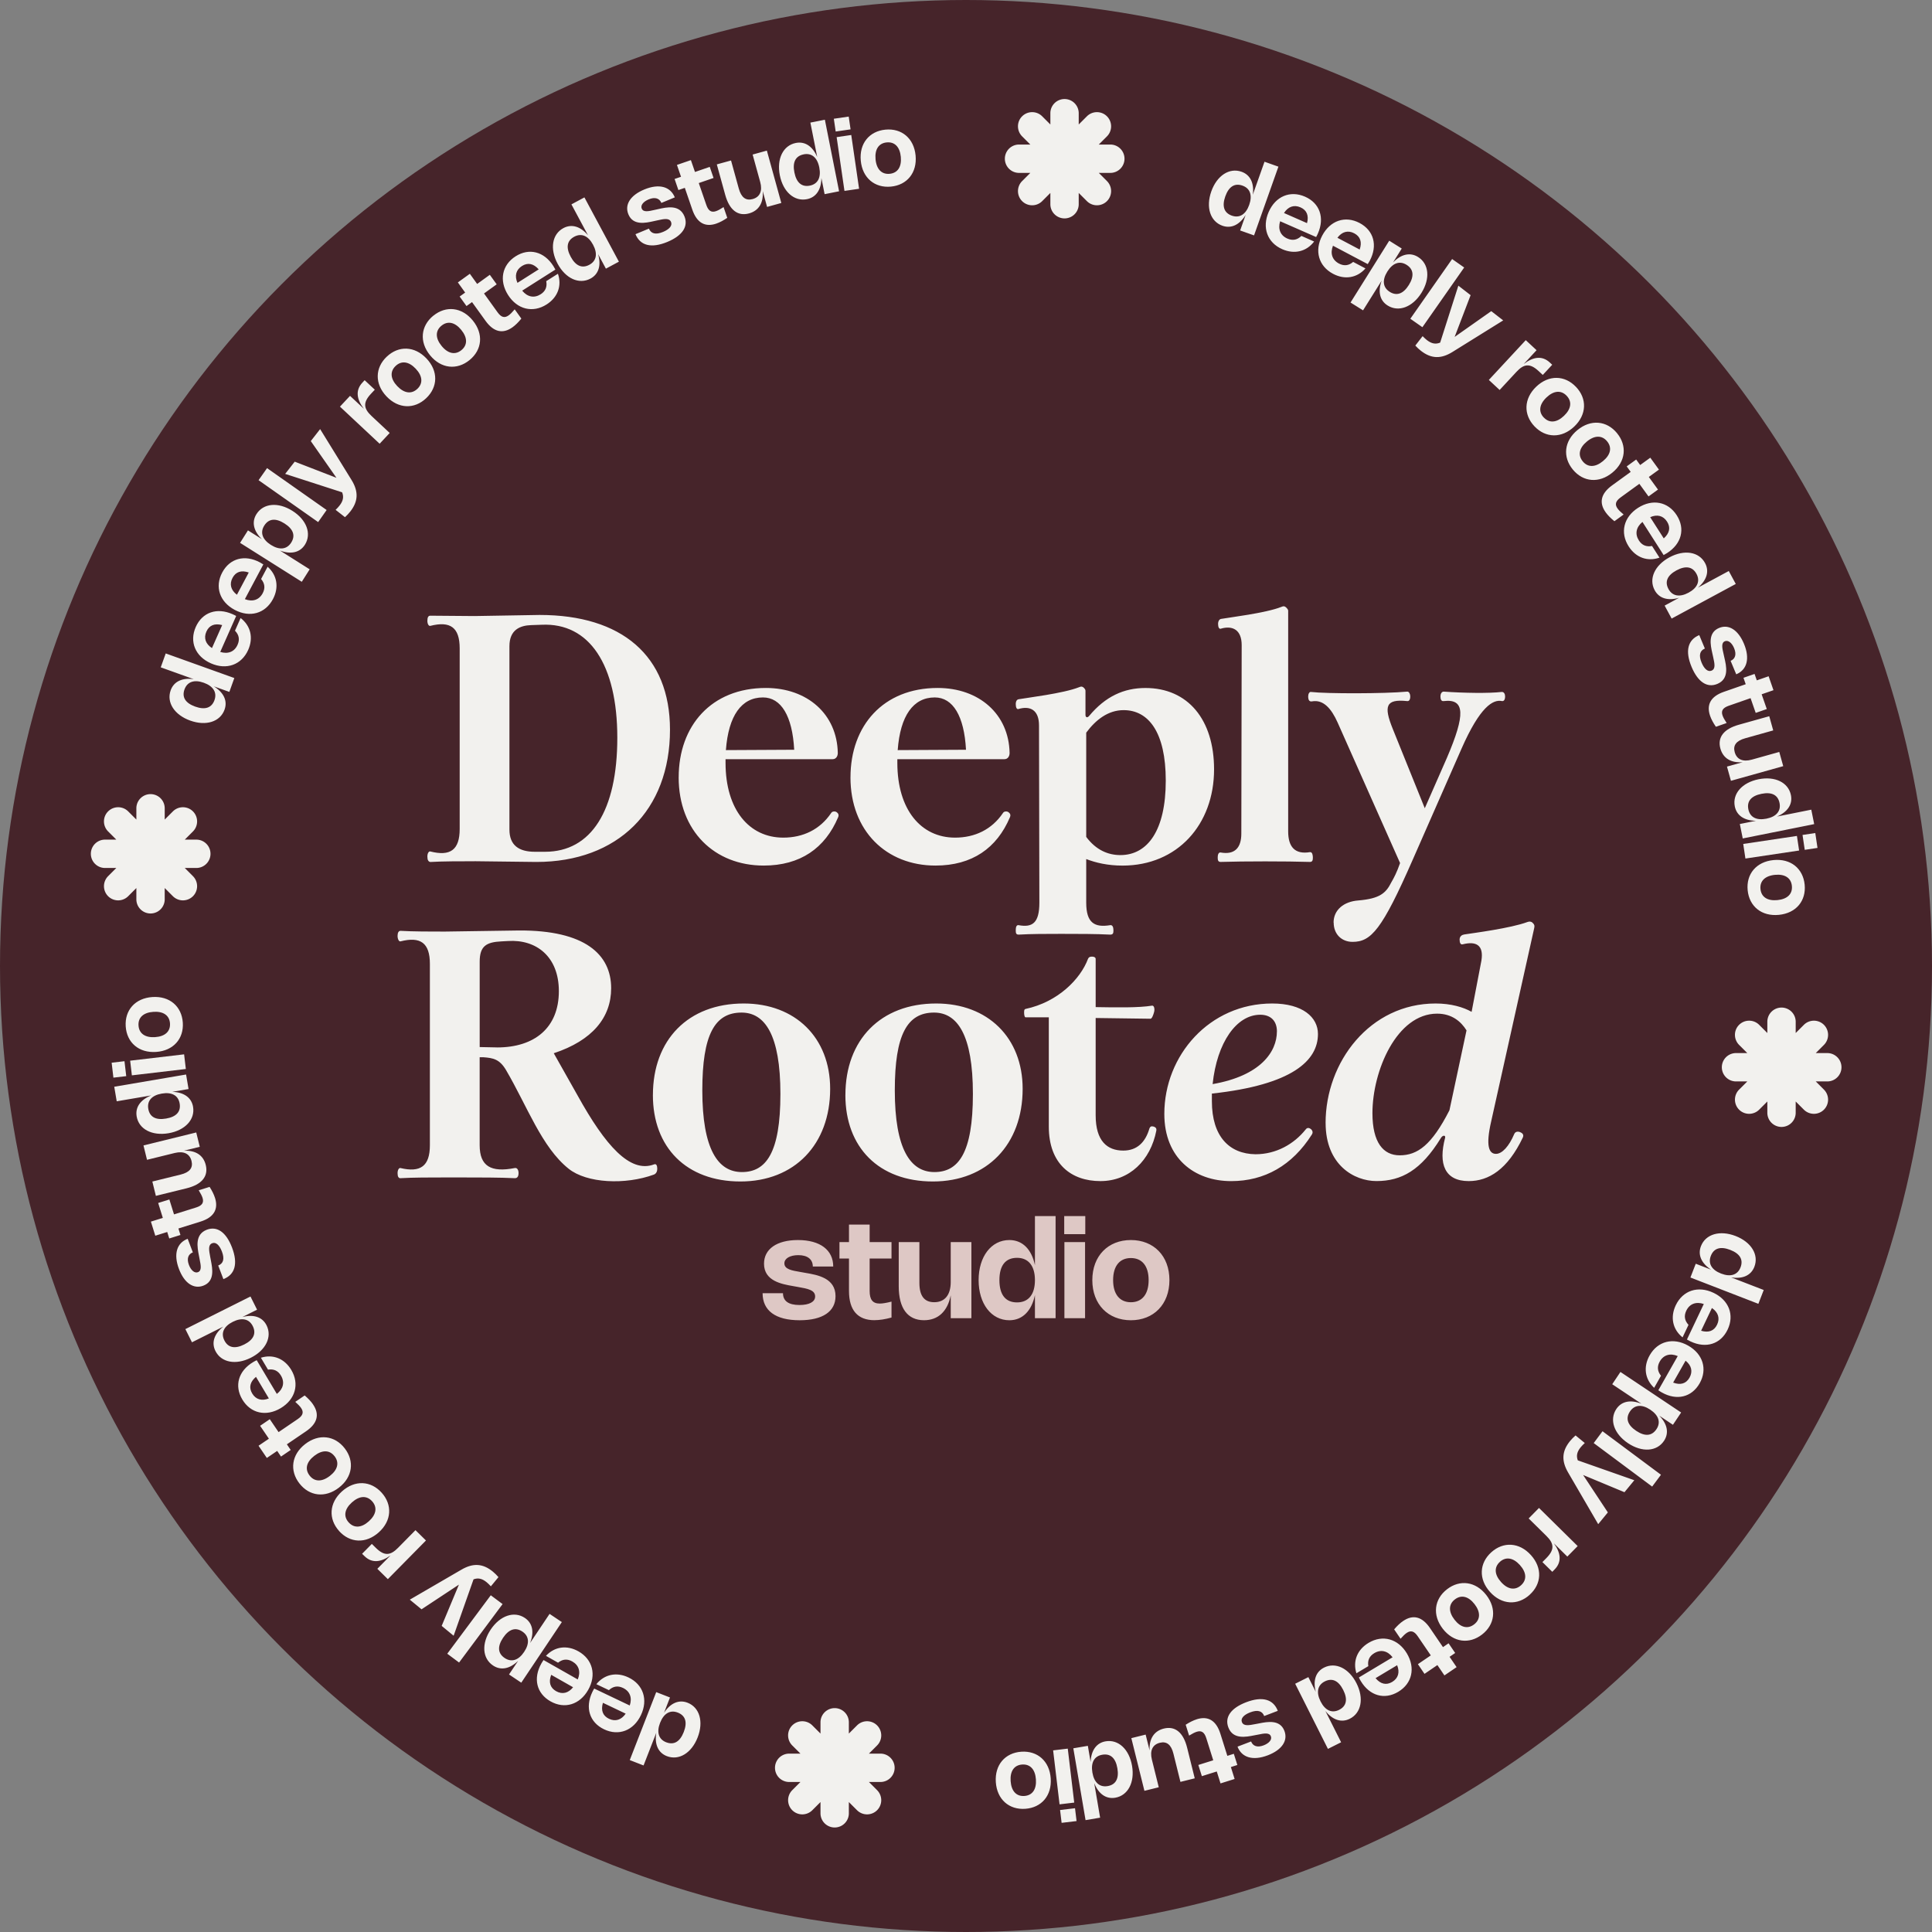 <svg xmlns="http://www.w3.org/2000/svg" id="Layer_2" data-name="Layer 2" viewBox="0 0 706 706"><rect x="0" y="0" width="706" height="706" fill="#808080" stroke="none"/><defs><style>.cls-3{fill:#f2f1ee}</style></defs><g id="Layer_1-2" data-name="Layer 1"><circle cx="353" cy="353" r="353" style="fill:#46242a"/><path d="m467.16 60.91-8.9 25.11-5.08-1.8 2.01-5.68c-2.22 3.63-5.27 5.09-8.49 3.95-4.45-1.58-6.12-6.74-4.06-12.55 2.06-5.8 6.61-8.75 11.05-7.18 3.22 1.14 4.67 4.18 4.11 8.41l4.28-12.07 5.08 1.8Zm-13.13 6.92c-2.84-1.01-5 .34-6.28 3.94-1.28 3.61-.45 6.02 2.39 7.03 2.8.99 5.11-.43 6.35-3.93s.34-6.05-2.46-7.04Zm26.19 20.42c-2.8 3.7-7.22 4.76-11.64 2.82-5.48-2.4-7.48-7.9-4.97-13.63 2.51-5.71 7.85-7.95 13.28-5.57 5.37 2.36 7.24 7.68 4.71 13.44-.19.44-.4.87-.66 1.31l-13.15-5.77c-.87 2.86.08 5.21 2.65 6.33 1.92.84 3.62.51 5.12-.97l4.64 2.04Zm-2.6-6.72c.73-2.78-.1-4.75-2.4-5.76-2.36-1.04-4.52-.27-6.02 2.07l8.42 3.7Zm21.35 16.56c-3.07 3.49-7.56 4.23-11.83 1.97-5.3-2.8-6.89-8.44-3.97-13.97 2.92-5.52 8.42-7.37 13.66-4.6 5.19 2.75 6.67 8.2 3.73 13.76-.22.42-.47.84-.75 1.26l-12.71-6.72c-1.08 2.79-.3 5.2 2.19 6.52 1.86.98 3.58.77 5.19-.6l4.48 2.37Zm-2.11-6.9c.93-2.72.25-4.75-1.98-5.93-2.29-1.21-4.49-.6-6.16 1.63l8.14 4.3Zm12.18 4.73c2.96-3.06 6.25-3.82 9.15-2.01 4 2.5 4.51 7.9 1.24 13.12-3.27 5.22-8.35 7.12-12.34 4.62-2.9-1.81-3.65-5.11-2.19-9.11l-6.81 10.87-4.57-2.86 14.14-22.59 4.57 2.86-3.19 5.1Zm-1.2 10.73c2.55 1.6 4.95.74 6.98-2.5 2.03-3.24 1.74-5.77-.81-7.37-2.52-1.58-5.07-.7-7.04 2.45-1.97 3.15-1.65 5.84.88 7.42Zm11.94 12.92-4.41-3.09 15.27-21.82 4.41 3.09-15.27 21.82Zm29.53-2.49-18.47 11.49c-4.25 2.67-7.83 2.54-11.56-.35-.71-.55-1.41-1.19-2.09-1.94l2.67-3.44c.58.59 1.09 1.06 1.57 1.44 1.68 1.3 3.16 1.61 4.84.92l6.65-20.81 4.48 3.47-5.84 15.26 13.38-9.42 4.38 3.39Zm-1.3 25.43-3.95-3.67 13.49-14.54 3.95 3.67-4.69 5.05c3.42-2.62 6.7-3.18 9.54-.54l.87.81-3.45 3.72-1.53-1.42c-3.24-3-5.42-2.58-8.08.28l-6.16 6.64Zm27.89-1.14c4.09 4.29 3.96 10.13-.63 14.5s-10.43 4.23-14.52-.06-3.95-10.14.63-14.51 10.42-4.23 14.51.07Zm-11.75 11.2c2.02 2.12 4.71 1.92 7.37-.62 2.67-2.54 2.99-5.21.97-7.33-2.01-2.11-4.71-1.92-7.37.62-2.66 2.53-2.99 5.23-.98 7.34Zm26.74 5.71c3.77 4.58 3.22 10.38-1.67 14.41s-10.7 3.47-14.47-1.11c-3.77-4.58-3.21-10.39 1.68-14.42s10.69-3.46 14.46 1.11Zm-12.52 10.31c1.86 2.26 4.56 2.25 7.4-.09 2.84-2.34 3.36-4.98 1.5-7.24-1.85-2.25-4.56-2.25-7.39.09-2.83 2.33-3.36 4.99-1.5 7.24Zm8.42 18.67c-2.56-3.53-1.81-6.89 2.27-9.86l6.84-4.96-1.46-2.01 3.46-2.51 1.46 2.01 3.7-2.68 3.16 4.36-3.7 2.68 3.35 4.61-3.46 2.51-3.35-4.61-6.85 4.97c-1.84 1.34-2.19 2.57-1.11 4.06.43.6 1.14 1.3 2.21 2.19l-3.36 2.44c-1.35-1.08-2.4-2.15-3.16-3.19Zm19.62 16.52c-4.39 1.53-8.65-.04-11.25-4.11-3.23-5.04-1.84-10.73 3.43-14.1 5.26-3.36 10.95-2.26 14.14 2.73 3.16 4.94 1.77 10.41-3.53 13.8-.4.26-.82.5-1.27.73l-7.74-12.1c-2.31 1.9-2.82 4.38-1.31 6.75 1.13 1.77 2.73 2.43 4.81 2.03l2.73 4.27Zm1.57-7.04c2.15-1.91 2.56-4.01 1.2-6.13-1.39-2.18-3.61-2.74-6.16-1.62l4.96 7.75Zm26.32 16.65-23.44 12.65-2.56-4.74 5.3-2.86c-4.09 1.2-7.32.24-8.94-2.76-2.24-4.15-.01-9.1 5.4-12.02 5.42-2.92 10.77-2.06 13.01 2.09 1.62 3 .65 6.23-2.6 8.99l11.27-6.08 2.56 4.74Zm-14.36-3.68c-1.43-2.65-3.93-3.1-7.3-1.29-3.37 1.82-4.37 4.16-2.94 6.81 1.41 2.61 4.07 3.11 7.34 1.35 3.27-1.76 4.31-4.26 2.9-6.87Zm14.52 36.69-2.05-4.91c1.7-.71 2.23-2.36 1.28-4.63-.83-2-2.19-3.03-3.37-2.54-1.44.6-.98 2.53-.48 4.68l.29 1.31c.73 3.15 1.8 7.79-2.58 9.61-3.69 1.54-7.08-.67-9.4-6.21-2.44-5.84-1.39-9.89 2.8-11.63l2.05 4.91c-1.84.77-2.31 2.47-1.19 5.16.98 2.35 2.33 3.46 3.63 2.92 1.56-.65 1.13-2.56.57-5.08l-.29-1.31c-.65-2.9-1.69-7.47 2.47-9.21 3.52-1.47 6.97.68 9.1 5.78 2.25 5.39 1.12 9.51-2.83 11.16Zm-9.54 15.2c-1.44-4.12.25-7.13 5.02-8.79l7.99-2.78-.82-2.35 4.05-1.41.82 2.35 4.32-1.5 1.77 5.09-4.32 1.5 1.88 5.39-4.05 1.41-1.88-5.39-8 2.79c-2.15.75-2.84 1.84-2.23 3.57.24.7.72 1.57 1.49 2.73l-3.93 1.37c-.98-1.43-1.68-2.75-2.11-3.97Zm25.27 13.18 1.45 5.19-19.11 5.35-1.45-5.19 5.75-1.61c-4.27.33-7.15-1.42-8.15-4.96-1.15-4.12 1.23-7.19 6.75-8.73l11.1-3.11 1.45 5.19-10.24 2.87c-3.26.91-4.53 2.59-3.83 5.08.74 2.64 2.96 3.65 6.24 2.73l10.03-2.81Zm12.76 26.37-26.11 5.24-1.06-5.28 5.9-1.18c-4.26-.04-7.07-1.91-7.74-5.25-.93-4.62 2.65-8.71 8.68-9.92 6.03-1.21 10.9 1.18 11.83 5.8.67 3.34-1.2 6.15-5.11 7.83l12.55-2.52 1.06 5.28Zm-12.66-7.71c-.59-2.95-2.85-4.12-6.6-3.36-3.75.75-5.39 2.7-4.8 5.65.58 2.91 2.98 4.16 6.62 3.43s5.36-2.81 4.78-5.72Zm-12.47 20.29-.8-5.33 19.62-2.93.8 5.33-19.62 2.93Zm21.68-3.18-.81-5.44 4.66-.7.81 5.44-4.66.7Zm-.03 12.72c.58 5.9-3.11 10.42-9.42 11.04s-10.82-3.08-11.41-8.98c-.58-5.9 3.12-10.42 9.43-11.04s10.81 3.08 11.4 8.99Zm-16.15 1.6c.29 2.91 2.53 4.41 6.2 4.05 3.66-.36 5.56-2.27 5.28-5.18-.29-2.9-2.53-4.41-6.19-4.05-3.65.36-5.57 2.28-5.29 5.18Zm-.76 151.58-24.84-9.62 1.95-5.03 5.61 2.17c-3.57-2.33-4.94-5.42-3.71-8.6 1.7-4.4 6.92-5.92 12.66-3.7s8.56 6.86 6.86 11.25c-1.23 3.18-4.32 4.54-8.52 3.86l11.94 4.62-1.95 5.03Zm-6.53-13.32c1.09-2.81-.19-5.01-3.76-6.39s-6-.63-7.09 2.19c-1.07 2.77.28 5.12 3.74 6.46 3.47 1.34 6.04.51 7.11-2.26Zm-21.19 25.57c-3.62-2.91-4.55-7.36-2.48-11.72 2.57-5.41 8.12-7.25 13.78-4.56 5.64 2.68 7.72 8.09 5.18 13.44-2.52 5.3-7.89 7.02-13.58 4.32-.43-.2-.86-.43-1.29-.69l6.16-12.98c-2.83-.96-5.21-.07-6.41 2.47-.9 1.9-.61 3.6.82 5.15l-2.17 4.58Zm6.8-2.41c2.75.81 4.75.04 5.83-2.23 1.11-2.33.41-4.51-1.89-6.08l-3.95 8.31Zm-17.19 20.84c-3.4-3.17-4-7.67-1.62-11.86 2.95-5.21 8.63-6.63 14.07-3.55 5.42 3.08 7.11 8.63 4.19 13.78-2.9 5.1-8.38 6.42-13.85 3.32-.41-.24-.83-.49-1.24-.79l7.09-12.49c-2.76-1.16-5.19-.45-6.57 1.99-1.03 1.82-.88 3.55.45 5.2l-2.5 4.41Zm6.96-1.9c2.69 1.01 4.74.39 5.98-1.8 1.27-2.25.73-4.47-1.44-6.2l-4.54 8Zm-5.08 12.08c2.98 3.05 3.64 6.36 1.74 9.21-2.62 3.93-8.04 4.28-13.16.85s-6.88-8.57-4.26-12.49c1.9-2.85 5.22-3.5 9.18-1.92l-10.68-7.13 3-4.49 22.18 14.82-3 4.49-5-3.34Zm-10.71-1.51c-1.67 2.5-.89 4.93 2.29 7.06s5.72 1.91 7.4-.6c1.65-2.47.85-5.05-2.24-7.12-3.09-2.07-5.79-1.82-7.45.66Zm-13.24 11.53 3.22-4.32 21.36 15.9-3.22 4.32-21.36-15.9Zm1.64 29.63-10.96-18.82c-2.55-4.33-2.31-7.91.69-11.56.57-.7 1.24-1.38 2-2.04l3.37 2.77c-.61.56-1.09 1.06-1.48 1.53-1.35 1.64-1.7 3.12-1.07 4.81l20.65 7.26-3.6 4.38-15.11-6.29 9.04 13.67-3.52 4.29Zm-25.41-2.08 3.78-3.84 14.13 13.93-3.78 3.84-4.91-4.84c2.52 3.49 2.98 6.8.25 9.56l-.83.85-3.61-3.56 1.47-1.49c3.1-3.15 2.74-5.35-.04-8.09l-6.45-6.36Zm.37 27.9c-4.4 3.97-10.23 3.68-14.48-1.03s-3.94-10.54.46-14.51c4.4-3.97 10.24-3.67 14.48 1.03s3.94 10.53-.47 14.5Zm-10.87-12.05c-2.17 1.96-2.04 4.65.42 7.39s5.13 3.13 7.3 1.17c2.17-1.95 2.04-4.65-.42-7.38-2.46-2.73-5.14-3.13-7.31-1.18Zm-6.53 26.56c-4.69 3.63-10.47 2.9-14.35-2.1s-3.14-10.8 1.54-14.43c4.69-3.63 10.48-2.89 14.36 2.11s3.14 10.79-1.55 14.42Zm-9.94-12.82c-2.31 1.79-2.38 4.49-.13 7.4s4.88 3.5 7.19 1.71c2.3-1.78 2.38-4.49.14-7.39-2.25-2.9-4.89-3.51-7.19-1.72Zm-18.89 7.88c3.6-2.46 6.95-1.61 9.79 2.56l4.76 6.99 2.05-1.4 2.41 3.54-2.05 1.4 2.57 3.77-4.45 3.03-2.57-3.78-4.71 3.21-2.41-3.54 4.71-3.21-4.77-6.99c-1.28-1.88-2.51-2.26-4.03-1.23-.61.42-1.33 1.1-2.25 2.14l-2.34-3.43c1.12-1.32 2.22-2.34 3.29-3.07Zm-17.08 19.11c-1.39-4.43.3-8.64 4.44-11.12 5.13-3.07 10.77-1.52 13.99 3.84 3.2 5.35 1.94 11.01-3.15 14.05-5.03 3.01-10.46 1.46-13.69-3.94-.25-.41-.48-.83-.69-1.3l12.32-7.38c-1.83-2.37-4.29-2.95-6.7-1.5-1.8 1.08-2.51 2.66-2.17 4.74l-4.35 2.6Zm6.99 1.77c1.84 2.2 3.93 2.67 6.09 1.38 2.22-1.33 2.84-3.53 1.8-6.1l-7.89 4.73Zm-17.4 25.85-11.97-23.8 4.82-2.42 2.71 5.38c-1.08-4.12-.03-7.33 3.02-8.86 4.21-2.12 9.1.25 11.87 5.75 2.77 5.5 1.75 10.83-2.47 12.95-3.05 1.53-6.25.47-8.91-2.85l5.75 11.44-4.82 2.42Zm4.09-14.26c2.69-1.35 3.22-3.84 1.5-7.26-1.72-3.42-4.03-4.49-6.73-3.14-2.65 1.33-3.23 3.98-1.56 7.3s4.13 4.43 6.79 3.1Zm-37.14 13.45 4.97-1.9c.66 1.72 2.3 2.3 4.59 1.42 2.03-.78 3.1-2.1 2.64-3.3-.56-1.46-2.51-1.06-4.67-.62l-1.32.25c-3.18.64-7.84 1.57-9.54-2.86-1.43-3.73.88-7.07 6.5-9.22 5.91-2.26 9.93-1.1 11.56 3.14l-4.97 1.9c-.71-1.87-2.41-2.38-5.12-1.34-2.38.91-3.53 2.23-3.03 3.54.61 1.58 2.53 1.21 5.07.72l1.32-.25c2.92-.57 7.52-1.47 9.14 2.75 1.37 3.56-.89 6.95-6.05 8.93-5.46 2.09-9.55.84-11.08-3.16Zm-14.89-10.01c4.17-1.31 7.12.47 8.64 5.29l2.54 8.08 2.37-.75 1.29 4.09-2.37.75 1.37 4.36-5.15 1.62-1.37-4.36-5.45 1.71-1.29-4.09 5.45-1.71-2.54-8.08c-.68-2.17-1.75-2.9-3.5-2.34-.7.22-1.59.67-2.78 1.4l-1.25-3.97c1.46-.94 2.8-1.6 4.04-1.99Zm-13.89 24.85-5.23 1.3-4.78-19.25 5.23-1.3 1.44 5.79c-.2-4.28 1.63-7.1 5.2-7.99 4.15-1.03 7.14 1.44 8.52 7l2.78 11.18-5.23 1.3-2.56-10.31c-.81-3.28-2.45-4.6-4.96-3.98-2.66.66-3.73 2.85-2.91 6.15l2.51 10.1Zm-26.74 12-4.47-26.24 5.31-.9 1.01 5.93c.17-4.25 2.12-7.01 5.48-7.58 4.65-.79 8.62 2.9 9.66 8.96s-1.5 10.86-6.14 11.65c-3.36.57-6.11-1.38-7.68-5.33l2.15 12.62-5.31.9Zm8.08-12.43c2.97-.51 4.2-2.73 3.55-6.5-.64-3.77-2.54-5.47-5.51-4.96-2.93.5-4.25 2.86-3.62 6.52.62 3.66 2.65 5.44 5.58 4.94Zm-19.94-13.05 5.36-.64 2.36 19.72-5.36.64-2.35-19.72Zm2.55 21.79 5.46-.65.56 4.69-5.46.65-.56-4.69Zm-12.72-.44c-5.91.41-10.32-3.41-10.76-9.73s3.39-10.72 9.3-11.13c5.91-.41 10.32 3.42 10.76 9.74s-3.39 10.71-9.3 11.12Zm-1.13-16.18c-2.92.2-4.48 2.4-4.22 6.07s2.11 5.62 5.02 5.42c2.91-.2 4.48-2.4 4.22-6.06-.26-3.66-2.11-5.63-5.02-5.43Zm-143.4-1.62 9.67-24.84 5.03 1.96-2.18 5.61c2.33-3.57 5.43-4.93 8.61-3.69 4.4 1.71 5.91 6.93 3.68 12.67s-6.87 8.55-11.27 6.84c-3.18-1.24-4.54-4.33-3.85-8.53l-4.65 11.94-5.03-1.96Zm13.33-6.51c2.81 1.09 5.01-.19 6.4-3.75 1.39-3.57.64-6-2.18-7.1-2.77-1.08-5.12.27-6.47 3.74-1.35 3.47-.52 6.04 2.25 7.12Zm-25.53-21.23c2.92-3.62 7.37-4.54 11.73-2.46 5.41 2.58 7.24 8.14 4.54 13.79-2.69 5.64-8.11 7.71-13.46 5.16-5.3-2.53-7.01-7.91-4.3-13.6.21-.43.43-.86.7-1.29l12.98 6.19c.96-2.83.08-5.21-2.46-6.42-1.89-.9-3.61-.62-5.16.81l-4.58-2.18Zm2.39 6.81c-.81 2.76-.05 4.76 2.23 5.84 2.33 1.11 4.51.41 6.09-1.88l-8.31-3.96Zm-20.8-17.18c3.17-3.4 7.67-4 11.87-1.62 5.21 2.95 6.63 8.63 3.55 14.07-3.08 5.42-8.63 7.11-13.78 4.19-5.1-2.9-6.42-8.38-3.32-13.85.24-.41.49-.83.79-1.24l12.49 7.09c1.16-2.76.45-5.19-1.99-6.57-1.82-1.03-3.55-.88-5.2.45l-4.41-2.5Zm1.9 6.95c-1.01 2.69-.39 4.74 1.8 5.98 2.25 1.27 4.47.73 6.2-1.44l-8-4.54Zm-12.06-5.13c-3.05 2.97-6.36 3.63-9.2 1.72-3.92-2.62-4.26-8.03-.84-13.14 3.42-5.11 8.56-6.86 12.47-4.24 2.84 1.9 3.49 5.22 1.91 9.17l7.13-10.65 4.48 3-14.82 22.14-4.48-3 3.34-4.99Zm1.52-10.68c-2.5-1.67-4.92-.89-7.05 2.28-2.13 3.18-1.92 5.71.59 7.39 2.47 1.65 5.05.86 7.11-2.23 2.07-3.09 1.83-5.78-.65-7.44Zm-11.54-13.26 4.32 3.22-15.9 21.36-4.32-3.22 15.9-21.36Zm-29.58 1.6 18.81-10.93c4.33-2.54 7.9-2.3 11.55.7.69.57 1.37 1.24 2.03 2l-2.77 3.36c-.56-.61-1.06-1.09-1.53-1.48-1.64-1.35-3.11-1.7-4.81-1.07l-7.27 20.61-4.37-3.6 6.3-15.08-13.66 9.02-4.28-3.52Zm2.06-25.4 3.84 3.78-13.93 14.13-3.84-3.78 4.84-4.91c-3.49 2.52-6.8 2.98-9.56.25l-.85-.83 3.56-3.61 1.49 1.47c3.15 3.1 5.35 2.74 8.09-.04l6.36-6.45Zm-27.91.3c-3.96-4.41-3.65-10.24 1.06-14.47s10.55-3.92 14.51.5c3.96 4.41 3.65 10.25-1.07 14.48s-10.54 3.91-14.51-.5Zm12.08-10.84c-1.95-2.18-4.65-2.06-7.39.4-2.74 2.46-3.15 5.12-1.19 7.3 1.95 2.17 4.65 2.06 7.38-.4 2.73-2.45 3.15-5.13 1.2-7.3Zm-26.59-6.54c-3.63-4.7-2.89-10.49 2.12-14.37s10.82-3.14 14.45 1.56c3.63 4.7 2.89 10.5-2.13 14.37s-10.81 3.13-14.44-1.57Zm12.85-9.93c-1.79-2.32-4.49-2.39-7.4-.14s-3.51 4.88-1.72 7.2c1.78 2.31 4.49 2.39 7.4.14s3.52-4.89 1.73-7.2Zm-7.85-18.91c2.46 3.61 1.61 6.96-2.57 9.8l-7 4.76 1.4 2.06-3.54 2.41-1.4-2.06-3.78 2.57-3.03-4.46 3.78-2.57-3.21-4.72 3.54-2.41 3.21 4.72 7.01-4.77c1.88-1.28 2.27-2.51 1.23-4.03-.42-.61-1.1-1.33-2.14-2.26l3.44-2.34c1.32 1.13 2.34 2.22 3.07 3.29Zm-19.07-17.08c4.43-1.39 8.64.31 11.11 4.45 3.06 5.13 1.5 10.77-3.86 13.97-5.35 3.19-11 1.92-14.03-3.16-3-5.03-1.44-10.45 3.96-13.67.41-.24.84-.48 1.3-.69l7.35 12.32c2.37-1.82 2.95-4.28 1.51-6.69-1.07-1.8-2.65-2.51-4.74-2.18l-2.59-4.35Zm-1.78 6.98c-2.2 1.84-2.68 3.92-1.39 6.08 1.32 2.22 3.52 2.84 6.09 1.81l-4.71-7.89Zm-25.82-17.44 23.8-11.92 2.41 4.82-5.38 2.69c4.12-1.08 7.32-.02 8.85 3.03 2.11 4.21-.26 9.09-5.76 11.85s-10.82 1.73-12.93-2.48c-1.53-3.05-.46-6.25 2.87-8.9l-11.44 5.73-2.41-4.82Zm14.25 4.11c1.35 2.69 3.84 3.22 7.25 1.51 3.42-1.71 4.49-4.02 3.14-6.72-1.33-2.65-3.97-3.23-7.29-1.57s-4.43 4.12-3.1 6.78Zm-13.4-37.12 1.89 4.97c-1.72.66-2.3 2.29-1.43 4.59.77 2.03 2.1 3.1 3.29 2.65 1.46-.56 1.06-2.5.63-4.67l-.25-1.32c-.63-3.18-1.55-7.84 2.88-9.53 3.73-1.42 7.06.89 9.2 6.51 2.25 5.91 1.08 9.93-3.16 11.54l-1.89-4.97c1.87-.71 2.39-2.4 1.35-5.12-.91-2.38-2.22-3.53-3.53-3.03-1.58.6-1.21 2.52-.73 5.06l.25 1.32c.56 2.92 1.46 7.52-2.76 9.13-3.56 1.36-6.95-.9-8.91-6.06-2.08-5.46-.83-9.54 3.18-11.07Zm10-14.91c1.3 4.17-.48 7.12-5.3 8.63l-8.08 2.52.74 2.37-4.09 1.28-.74-2.37-4.36 1.36-1.61-5.15 4.36-1.36-1.7-5.45 4.09-1.28 1.7 5.45 8.08-2.53c2.17-.68 2.9-1.74 2.35-3.5-.22-.7-.67-1.59-1.4-2.78l3.97-1.24c.94 1.46 1.59 2.8 1.98 4.04Zm-24.86-13.96-1.29-5.24 19.28-4.74 1.29 5.24-5.8 1.43c4.28-.19 7.11 1.64 7.99 5.22 1.02 4.15-1.46 7.15-7.03 8.52L56.96 437l-1.29-5.24L66 429.22c3.29-.81 4.61-2.44 3.99-4.96-.66-2.67-2.85-3.74-6.15-2.93l-10.12 2.49Zm-11.96-26.69L68 392.65l.9 5.31-5.93 1.01c4.25.17 7.01 2.12 7.58 5.48.79 4.65-2.9 8.62-8.96 9.66-6.06 1.03-10.86-1.5-11.65-6.14-.57-3.36 1.38-6.11 5.33-7.68l-12.62 2.15-.9-5.31Zm12.43 8.08c.51 2.97 2.73 4.2 6.5 3.55 3.77-.64 5.47-2.54 4.96-5.51-.5-2.93-2.86-4.25-6.52-3.62-3.66.62-5.44 2.65-4.94 5.58Zm-8.7-17.41.64 5.46-4.69.55-.64-5.46 4.69-.55Zm21.79-2.51.63 5.36-19.72 2.32-.63-5.36 19.72-2.32Zm-21.34-10.2c-.4-5.91 3.43-10.31 9.74-10.74s10.71 3.41 11.12 9.32-3.44 10.31-9.75 10.74-10.71-3.41-11.11-9.32Zm16.18-1.1c-.2-2.92-2.4-4.48-6.07-4.23-3.67.25-5.63 2.1-5.43 5.01.2 2.91 2.4 4.48 6.06 4.23s5.63-2.1 5.44-5.01Zm-1.56-135.2 25.07 8.99-1.82 5.07-5.67-2.03c3.62 2.24 5.07 5.29 3.92 8.5-1.59 4.44-6.76 6.09-12.55 4.01-5.79-2.08-8.73-6.64-7.14-11.07 1.15-3.21 4.2-4.65 8.42-4.07l-12.05-4.32 1.82-5.07Zm6.86 13.14c-1.02 2.84.32 5 3.92 6.29s6.01.47 7.03-2.36c1-2.79-.41-5.11-3.9-6.36-3.5-1.25-6.04-.36-7.05 2.43Zm20.5-26.08c3.69 2.82 4.73 7.24 2.78 11.64-2.43 5.47-7.93 7.45-13.64 4.91-5.7-2.53-7.92-7.88-5.52-13.29 2.38-5.36 7.71-7.21 13.45-4.66.44.19.87.41 1.31.66l-5.82 13.13c2.86.88 5.21-.06 6.34-2.63.85-1.92.52-3.62-.95-5.13l2.05-4.63Zm-6.73 2.58c-2.77-.74-4.75.08-5.77 2.38-1.05 2.36-.29 4.52 2.04 6.02l3.73-8.41Zm16.61-21.31c3.48 3.08 4.21 7.56 1.94 11.82-2.81 5.29-8.44 6.87-13.97 3.93-5.51-2.93-7.35-8.43-4.56-13.66 2.76-5.18 8.21-6.65 13.76-3.7.42.22.84.47 1.26.75l-6.75 12.69c2.79 1.08 5.2.31 6.52-2.17.98-1.85.78-3.57-.59-5.19l2.38-4.48Zm-6.9 2.09c-2.72-.93-4.75-.26-5.93 1.97-1.21 2.28-.61 4.49 1.61 6.16l4.32-8.12Zm4.79-12.18c-3.05-2.97-3.8-6.26-1.97-9.16 2.52-3.99 7.92-4.48 13.13-1.19 5.21 3.29 7.09 8.38 4.58 12.37-1.83 2.89-5.13 3.63-9.12 2.15l10.85 6.85-2.88 4.56-22.55-14.23 2.88-4.56 5.09 3.21Zm10.73 1.24c1.61-2.54.76-4.95-2.48-6.99s-5.76-1.76-7.37.79c-1.59 2.51-.72 5.07 2.42 7.06 3.14 1.98 5.83 1.67 7.43-.85Zm12.94-11.89-3.1 4.41-21.77-15.31 3.1-4.41 21.77 15.31Zm-2.37-29.56 11.43 18.52c2.65 4.26 2.51 7.84-.4 11.57-.55.71-1.2 1.4-1.95 2.09l-3.43-2.68c.6-.57 1.07-1.09 1.44-1.57 1.31-1.67 1.62-3.16.94-4.84l-20.81-6.73 3.49-4.47 15.25 5.9-9.38-13.42 3.41-4.37Zm25.42 1.4-3.68 3.94-14.5-13.56 3.68-3.94 5.04 4.71c-2.61-3.43-3.16-6.72-.51-9.56l.81-.87 3.71 3.47-1.43 1.53c-3.02 3.23-2.6 5.42.25 8.09l6.62 6.19Zm-1.07-27.88c4.3-4.08 10.14-3.94 14.5.66s4.21 10.44-.1 14.52c-4.3 4.08-10.15 3.93-14.51-.67s-4.2-10.43.1-14.51Zm11.17 11.77c2.12-2.01 1.93-4.71-.61-7.38-2.53-2.67-5.21-3-7.33-.99s-1.93 4.71.6 7.37 5.22 3 7.33 1Zm5.84-26.73c4.6-3.75 10.4-3.17 14.41 1.74s3.42 10.72-1.18 14.47-10.41 3.16-14.42-1.75-3.41-10.72 1.18-14.47Zm10.26 12.58c2.27-1.85 2.27-4.55-.06-7.4s-4.97-3.38-7.23-1.53c-2.26 1.84-2.27 4.55.05 7.39 2.32 2.85 4.98 3.38 7.24 1.54Zm18.7-8.38c-3.54 2.55-6.91 1.79-9.87-2.31l-4.95-6.87-2.02 1.45-2.51-3.48 2.02-1.45-2.67-3.71 4.38-3.15 2.67 3.71 4.63-3.34 2.51 3.48-4.63 3.34 4.95 6.88c1.33 1.85 2.57 2.2 4.06 1.12.6-.43 1.3-1.14 2.2-2.2l2.43 3.38c-1.09 1.35-2.16 2.4-3.21 3.16Zm16.57-19.54c1.51 4.39-.08 8.65-4.15 11.23-5.05 3.21-10.73 1.8-14.08-3.48-3.34-5.27-2.22-10.96 2.78-14.13 4.95-3.14 10.42-1.73 13.79 3.58.26.4.5.82.73 1.28l-12.13 7.7c1.89 2.32 4.37 2.83 6.74 1.33 1.77-1.12 2.44-2.72 2.05-4.8l4.28-2.71Zm-7.03-1.6c-1.9-2.15-4-2.57-6.12-1.22-2.18 1.38-2.75 3.6-1.64 6.15l7.77-4.93Zm16.71-26.3 12.6 23.49-4.75 2.55-2.85-5.31c1.19 4.09.22 7.33-2.78 8.94-4.16 2.23-9.11 0-12.02-5.44-2.91-5.43-2.03-10.78 2.12-13.01 3.01-1.61 6.24-.64 8.99 2.62l-6.06-11.29 4.75-2.55Zm-3.72 14.37c-2.66 1.43-3.11 3.93-1.3 7.3s4.15 4.38 6.81 2.96c2.62-1.4 3.12-4.07 1.36-7.34-1.76-3.28-4.25-4.32-6.87-2.92Zm36.75-14.38-4.91 2.03c-.7-1.71-2.36-2.24-4.63-1.3-2 .83-3.04 2.18-2.55 3.36.6 1.45 2.53.99 4.68.5l1.31-.29c3.16-.72 7.8-1.77 9.61 2.61 1.52 3.69-.7 7.08-6.25 9.38-5.85 2.41-9.9 1.35-11.63-2.84l4.91-2.03c.76 1.85 2.47 2.32 5.15 1.21 2.35-.97 3.47-2.32 2.94-3.62-.65-1.56-2.56-1.15-5.08-.59l-1.31.29c-2.9.64-7.48 1.67-9.2-2.51-1.46-3.53.71-6.97 5.81-9.08 5.4-2.23 9.52-1.09 11.15 2.87Zm15.19 9.58c-4.13 1.42-7.13-.28-8.78-5.06l-2.75-8-2.35.81-1.39-4.05 2.35-.81-1.49-4.33 5.1-1.75 1.49 4.33 5.4-1.86 1.39 4.05-5.4 1.86 2.76 8.01c.74 2.15 1.83 2.85 3.56 2.25.7-.24 1.57-.71 2.74-1.48l1.35 3.93c-1.43.98-2.76 1.67-3.98 2.09Zm13.25-25.23 5.2-1.44 5.28 19.14-5.2 1.44-1.59-5.76c.31 4.28-1.45 7.15-5 8.13-4.12 1.14-7.19-1.26-8.71-6.79l-3.07-11.12 5.2-1.43 2.83 10.25c.9 3.26 2.57 4.54 5.07 3.85 2.65-.73 3.66-2.95 2.76-6.23l-2.77-10.05Zm26.4-12.72 5.19 26.15-5.29 1.05-1.17-5.91c-.05 4.26-1.93 7.08-5.28 7.74-4.63.92-8.71-2.67-9.91-8.71-1.2-6.04 1.2-10.91 5.83-11.83 3.35-.67 6.15 1.21 7.83 5.13l-2.5-12.57 5.29-1.05Zm-7.76 12.66c-2.96.59-4.13 2.85-3.38 6.6.75 3.75 2.69 5.41 5.65 4.82 2.92-.58 4.17-2.98 3.45-6.63-.72-3.65-2.8-5.38-5.72-4.8Zm17.15-9.14-5.44.79-.68-4.67 5.44-.79.68 4.67Zm3.11 21.71-5.34.78-2.86-19.65 5.34-.78 2.86 19.65Zm9.64-21.61c5.9-.56 10.41 3.15 11.01 9.45s-3.12 10.81-9.02 11.37c-5.9.56-10.41-3.16-11.01-9.46s3.12-10.8 9.02-11.36Zm1.54 16.14c2.91-.28 4.41-2.52 4.07-6.18-.35-3.66-2.25-5.57-5.16-5.29-2.9.28-4.41 2.52-4.07 6.17s2.26 5.58 5.16 5.3Z" class="cls-3"/><path id="element" d="M672.92 390c0-2.86-2.32-5.18-5.18-5.18h-4.22l2.99-2.99a5.19 5.19 0 0 0 0-7.33 5.19 5.19 0 0 0-7.33 0l-2.99 2.99v-4.22a5.181 5.181 0 0 0-10.36 0v4.22l-2.99-2.99c-2.02-2.02-5.3-2.02-7.33 0s-2.02 5.3 0 7.33l2.99 2.99h-4.22a5.181 5.181 0 0 0 0 10.36h4.22l-2.99 2.99a5.19 5.19 0 0 0 0 7.33 5.19 5.19 0 0 0 7.33 0l2.99-2.99v4.22a5.181 5.181 0 0 0 10.36 0v-4.22l2.99 2.99a5.19 5.19 0 0 0 7.33 0 5.19 5.19 0 0 0 0-7.33l-2.99-2.99h4.22c2.86 0 5.18-2.32 5.18-5.18Z" class="cls-3"/><path id="element-2" d="M410.92 58c0-2.86-2.32-5.18-5.18-5.18h-4.22l2.99-2.99a5.19 5.19 0 0 0 0-7.33 5.19 5.19 0 0 0-7.33 0l-2.99 2.99v-4.22a5.181 5.181 0 0 0-10.36 0v4.22l-2.99-2.99c-2.02-2.02-5.3-2.02-7.33 0s-2.02 5.3 0 7.33l2.99 2.99h-4.22a5.181 5.181 0 0 0 0 10.36h4.22l-2.99 2.99a5.19 5.19 0 0 0 0 7.33 5.19 5.19 0 0 0 7.33 0l2.99-2.99v4.22a5.181 5.181 0 0 0 10.36 0v-4.22l2.99 2.99a5.19 5.19 0 0 0 7.33 0 5.19 5.19 0 0 0 0-7.33l-2.99-2.99h4.22c2.86 0 5.18-2.32 5.18-5.18Z" class="cls-3" data-name="element"/><path id="element-3" d="M76.92 312c0-2.86-2.32-5.18-5.18-5.18h-4.22l2.99-2.99a5.19 5.19 0 0 0 0-7.33 5.19 5.19 0 0 0-7.33 0l-2.99 2.99v-4.22a5.181 5.181 0 0 0-10.36 0v4.22l-2.99-2.99c-2.02-2.02-5.3-2.02-7.33 0s-2.02 5.3 0 7.33l2.99 2.99h-4.22a5.181 5.181 0 0 0 0 10.36h4.22l-2.99 2.99a5.19 5.19 0 0 0 0 7.33 5.19 5.19 0 0 0 7.33 0l2.99-2.99v4.22a5.181 5.181 0 0 0 10.36 0v-4.22l2.99 2.99a5.19 5.19 0 0 0 7.33 0 5.19 5.19 0 0 0 0-7.33l-2.99-2.99h4.22c2.86 0 5.18-2.32 5.18-5.18Z" class="cls-3" data-name="element"/><path id="element-4" d="M326.92 646c0-2.86-2.32-5.18-5.18-5.18h-4.22l2.99-2.99a5.19 5.19 0 0 0 0-7.33 5.19 5.19 0 0 0-7.33 0l-2.99 2.99v-4.22a5.181 5.181 0 0 0-10.36 0v4.22l-2.99-2.99c-2.02-2.02-5.3-2.02-7.33 0s-2.02 5.3 0 7.33l2.99 2.99h-4.22a5.181 5.181 0 0 0 0 10.36h4.22l-2.99 2.99a5.19 5.19 0 0 0 0 7.33 5.19 5.19 0 0 0 7.33 0l2.99-2.99v4.22a5.181 5.181 0 0 0 10.36 0v-4.22l2.99 2.99a5.19 5.19 0 0 0 7.33 0 5.19 5.19 0 0 0 0-7.33l-2.99-2.99h4.22c2.86 0 5.18-2.32 5.18-5.18Z" class="cls-3" data-name="element"/><path d="M173.42 314.72c-5.04 0-11.68 0-16.19.27-.66-.13-1.06-.66-1.06-1.99 0-1.19.53-1.99 1.06-1.86 7.3 1.86 10.75-.53 10.75-8.23v-65.97c0-7.7-3.45-10.09-10.75-8.23-.53.13-1.06-.66-1.06-1.86 0-1.33.4-1.86 1.06-1.86l16.19.13 23.76-.4c30 0 47.65 14.87 47.65 41.94 0 29.47-19.11 48.32-48.85 48.32l-22.57-.27Zm22.03-3.46h3.72c16.86 0 26.41-15 26.41-41.68s-10.22-42.08-27.61-41.28l-3.85.13c-4.11.13-7.96 1.73-7.96 7.7v67.03c0 5.71 3.45 8.1 9.29 8.1Zm52.56-27.21c0-18.85 11.95-32.65 31.86-32.65 15.13 0 26.02 9.56 26.28 23.76 0 1.19-.66 2.26-1.86 2.26h-39.16v1.33c0 17.12 8.63 27.34 21.1 27.34 7.17 0 13.41-2.92 17.52-9.03.4-.66 1.46-.66 1.99-.27.53.4.93.93.53 1.86-4.78 11.28-13.8 17.65-27.21 17.65-17.92 0-31.06-12.61-31.06-32.25Zm42.21-10.08c-.66-12.34-4.78-19.11-11.42-19.11-7.83 0-12.61 6.64-13.54 19.25l24.95-.13Zm20.57 10.08c0-18.85 11.95-32.65 31.86-32.65 15.13 0 26.02 9.56 26.28 23.76 0 1.19-.66 2.26-1.86 2.26h-39.16v1.33c0 17.12 8.63 27.34 21.1 27.34 7.17 0 13.41-2.92 17.52-9.03.4-.66 1.46-.66 1.99-.27.53.4.93.93.53 1.86-4.78 11.28-13.8 17.65-27.21 17.65-17.92 0-31.06-12.61-31.06-32.25ZM353 273.97c-.66-12.34-4.78-19.11-11.42-19.11-7.83 0-12.61 6.64-13.54 19.25l24.95-.13Zm19.24 67.56c-.93 0-1.06-.53-1.06-1.59 0-1.19.27-1.99 1.06-1.86 5.04.93 7.57-.8 7.57-8.23l-.13-64.77c0-5.58-3.19-7.3-7.57-5.97-.53.13-.93-.53-.93-1.86 0-.8.27-1.59 1.06-1.73 2.92-.53 16.33-2.12 22.03-4.38.93-.4 1.19-.27 1.73.13.66.66.66.93.66 1.33v8.63c0 .93.66 1.19 1.33.4 5.97-7.17 12.74-10.22 20.57-10.22 15.53 0 25.09 11.55 25.09 29.73 0 20.18-13.41 35.17-33.45 35.17-5.44 0-9.82-1.06-13.27-2.39v15.93c0 7.43 3.05 9.16 8.76 8.23.8-.13 1.19.66 1.19 1.86 0 1.06-.13 1.59-1.19 1.59-5.18-.27-11.81-.27-17.12-.27h-1.46c-4.65 0-10.35 0-14.87.27ZM426 285.25c0-17.79-6.37-25.75-15.4-25.75-5.71 0-10.22 3.58-13.67 8.23v38.1c3.58 4.78 7.96 6.64 12.48 6.64 9.96 0 16.59-9.03 16.59-27.21Zm20.04-55.49c-.53.13-.93-.53-.93-1.86 0-.8.4-1.59 1.06-1.73 2.92-.53 16.33-2.12 22.03-4.38.93-.4 1.19-.27 1.73.13.66.66.8.93.8 1.33v80.57c0 5.58 2.39 8.5 7.96 7.57.93-.13 1.06 1.33 1.06 1.99 0 .93-.13 1.59-1.06 1.59-8.76-.27-24.03-.27-32.65 0-.93 0-1.06-.66-1.06-1.59 0-.66.13-1.99 1.06-1.86 5.18.93 7.57-1.73 7.57-6.9l.13-68.89c0-5.57-3.32-7.3-7.7-5.97Zm41.28 107.39c0-4.65 3.72-7.7 9.03-8.1 7.83-.66 10.09-2.65 12.08-6.64.93-1.59 1.99-3.58 3.19-7.03l-22.83-51.37c-2.26-5.04-5.18-8.5-9.42-7.7-.93.13-1.33-.53-1.33-1.86 0-.8.4-1.73 1.06-1.59 5.57.66 26.81.66 35.18-.13.66 0 1.06.93 1.06 1.73 0 1.19-.4 1.86-1.19 1.73-7.7-.8-8.63 1.73-5.18 10.22l11.68 28.94 8.1-18.45c6.77-15.8 6.64-21.64-1.19-20.71-.8.13-1.19-.53-1.19-1.73 0-.8.4-1.73 1.19-1.73 7.3.53 16.59.66 21.11.13.93-.13 1.33.8 1.33 1.59 0 1.19-.4 1.86-1.19 1.73-3.19-.66-7.96 1.99-14.73 17.39l-17.79 40.48c-11.28 25.75-15.26 30.13-22.03 30.13-3.98 0-6.9-2.79-6.9-7.04Zm-340.98 93.4c-.66 0-1.06-.53-1.06-1.86 0-1.19.53-1.99 1.06-1.86 7.3 1.73 10.75-.66 10.75-8.36v-66.24c0-7.7-3.45-10.09-10.75-8.23-.53.13-1.06-.8-1.06-1.99s.4-1.86 1.06-1.86c4.51.27 11.15.27 16.19.27l27.08-.4c24.16-.13 33.72 8.76 33.72 21.1 0 10.75-6.9 19.11-20.97 23.76l8.76 15.53c10.09 18.19 19.11 28.41 27.87 25.09.93-.4 1.19.66 1.19 1.59 0 .8-.27 1.73-1.19 2.12-10.49 3.85-24.56 3.19-31.19-2.12-9.82-7.83-15.13-22.83-22.83-35.97-2.39-4.11-4.78-4.51-8.36-4.78h-1.33v32.12c0 7.7 4.11 10.09 12.88 8.36.8-.13 1.33.66 1.33 1.86 0 1.33-.53 1.86-1.33 1.86-5.44-.27-13.27-.27-19.25-.27h-6.37c-5.04 0-11.68 0-16.19.27Zm35.31-47.79c13.67 0 22.57-7.17 22.57-20.57 0-12.61-8.23-18.98-18.58-18.32l-2.39.13c-5.57.27-7.96 1.73-7.96 7.43v31.19l6.37.13Zm56.94 17.39c0-20.18 12.88-33.45 33.18-33.45 18.85 0 31.59 12.48 31.59 31.19 0 20.31-13.01 33.85-32.79 33.85s-31.99-12.48-31.99-31.59Zm46.59-.4c0-21.64-5.71-29.73-14.2-29.73-9.82 0-14.34 8.1-14.34 28.41 0 21.5 5.71 29.87 14.47 29.87s14.07-6.9 14.07-28.54Zm23.75.4c0-20.18 12.88-33.45 33.18-33.45 18.85 0 31.59 12.48 31.59 31.19 0 20.31-13.01 33.85-32.79 33.85s-31.99-12.48-31.99-31.59Zm46.59-.4c0-21.64-5.71-29.73-14.2-29.73-9.82 0-14.34 8.1-14.34 28.41 0 21.5 5.71 29.87 14.47 29.87s14.07-6.9 14.07-28.54Zm27.74 11.95v-39.95h-8.5c-.4 0-.53-1.06-.53-1.73 0-1.06.13-1.19.53-1.33 11.81-2.52 20.04-10.88 22.83-18.32.27-.53.53-.8 1.46-.8s1.33.4 1.33.8v17.65c7.57.13 15.8.27 20.57-.53.8-.13 1.06 1.19.8 2.26-.27 1.06-.8 2.52-1.33 2.52l-20.04-.27v35.57c0 9.42 4.25 12.88 10.09 12.88 5.04 0 8.1-3.05 9.56-8.1.27-.66.66-.93 1.59-.66.8.27 1.06.8.93 1.46-2.12 10.88-9.82 18.45-20.44 18.45s-18.85-6.24-18.85-19.91Zm42.21-4.65c0-21.37 16.46-40.35 39.42-40.35 11.15 0 16.72 5.04 16.72 11.15 0 9.69-9.29 18.58-38.76 21.77v2.79c0 12.88 6.37 19.25 15.93 19.38 7.57 0 14.07-3.72 18.32-9.03.66-.93 1.46-.53 1.99-.13.53.53.8 1.19.27 1.99-7.17 11.28-17.26 16.99-29.47 16.99-13.41 0-24.42-8.36-24.42-24.56Zm41.15-30.13c0-3.72-2.12-6.11-6.11-6.11-8.63 0-15.8 10.09-17.39 25.35 17.52-3.05 23.49-11.81 23.49-19.25Zm17.78 33.45c0-22.3 16.19-43.67 40.22-43.67 5.57 0 10.09 1.33 13.14 3.05l3.58-18.72c.93-5.71-1.99-7.17-6.77-5.97-.93.27-1.2-.66-1.2-1.86.13-1.19.93-1.59 1.73-1.73 3.45-.53 16.86-2.26 22.96-4.51 1.06-.4 1.73-.13 2.26.53.4.53.53.8.27 1.86l-15.66 70.35c-2.12 9.16-.8 11.95 1.73 11.95 2.26 0 4.78-2.79 6.64-7.17.4-1.06 1.46-1.06 2.12-.8.66.27 1.59.8 1.06 1.99-5.58 11.68-12.48 15.93-19.78 15.93-8.76 0-11.15-6.24-8.63-15.8.27-1.06-.93-1.06-1.59.13-7.17 11.68-14.34 15.66-23.49 15.66-8.1 0-18.58-5.84-18.58-21.24Zm45.26-4.65 6.24-29.2c-1.99-3.19-5.31-6.11-10.75-6.11-14.73 0-23.63 20.84-23.63 36.37 0 10.75 3.98 15.4 9.96 15.4 6.5 0 11.68-3.72 18.18-16.46Z" class="cls-3"/><path d="M304.47 462.82h-7.45c0-2.58-1.85-4.16-5.29-4.16-3.04 0-5.1 1.2-5.1 2.99 0 2.19 2.75 2.63 5.8 3.15l1.85.33c4.47.76 11.04 1.88 11.04 8.52 0 5.6-4.69 8.8-13.11 8.8-8.86 0-13.54-3.54-13.54-9.89h7.45c0 2.8 1.95 4.32 6.02 4.32 3.57 0 5.73-1.15 5.73-3.11 0-2.37-2.7-2.85-6.26-3.48l-1.85-.33c-4.1-.72-10.57-1.84-10.57-8.17 0-5.34 4.64-8.65 12.38-8.65 8.18 0 12.91 3.68 12.91 9.68Zm15.08 19.61c-6.11 0-9.31-3.62-9.31-10.69v-11.85h-3.48v-6h3.48v-6.4h7.55v6.4h7.99v6h-7.99v11.86c0 3.19 1.12 4.6 3.69 4.6 1.03 0 2.41-.23 4.3-.71v5.82c-2.34.64-4.41.96-6.23.96Zm27.87-28.53h7.55v27.79h-7.55v-8.36c-1.17 5.89-4.61 9.11-9.77 9.11-5.99 0-9.23-4.37-9.23-12.4v-16.15h7.55v14.89c0 4.74 1.78 7.08 5.41 7.08 3.84 0 6.04-2.62 6.04-7.39v-14.58Zm38.32-9.52v37.31h-7.55v-8.43c-1.24 5.84-4.58 9.19-9.35 9.19-6.6 0-11.23-6.04-11.23-14.66s4.63-14.65 11.23-14.65c4.78 0 8.12 3.34 9.35 9.18v-17.94h7.55Zm-14.09 15.26c-4.22 0-6.44 2.79-6.44 8.14s2.22 8.15 6.44 8.15 6.54-2.95 6.54-8.15-2.38-8.14-6.54-8.14Zm24.94-8.65h-7.7v-6.6h7.7v6.6Zm-.08 30.7h-7.55V453.9h7.55v27.79Zm16.74-28.55c8.31 0 14.09 5.77 14.09 14.65s-5.79 14.66-14.09 14.66-14.09-5.79-14.09-14.66 5.79-14.65 14.09-14.65Zm0 22.73c4.1 0 6.49-2.92 6.49-8.08s-2.39-8.07-6.49-8.07-6.49 2.92-6.49 8.07 2.41 8.08 6.49 8.08Z" style="fill:#dec8c5"/></g></svg>